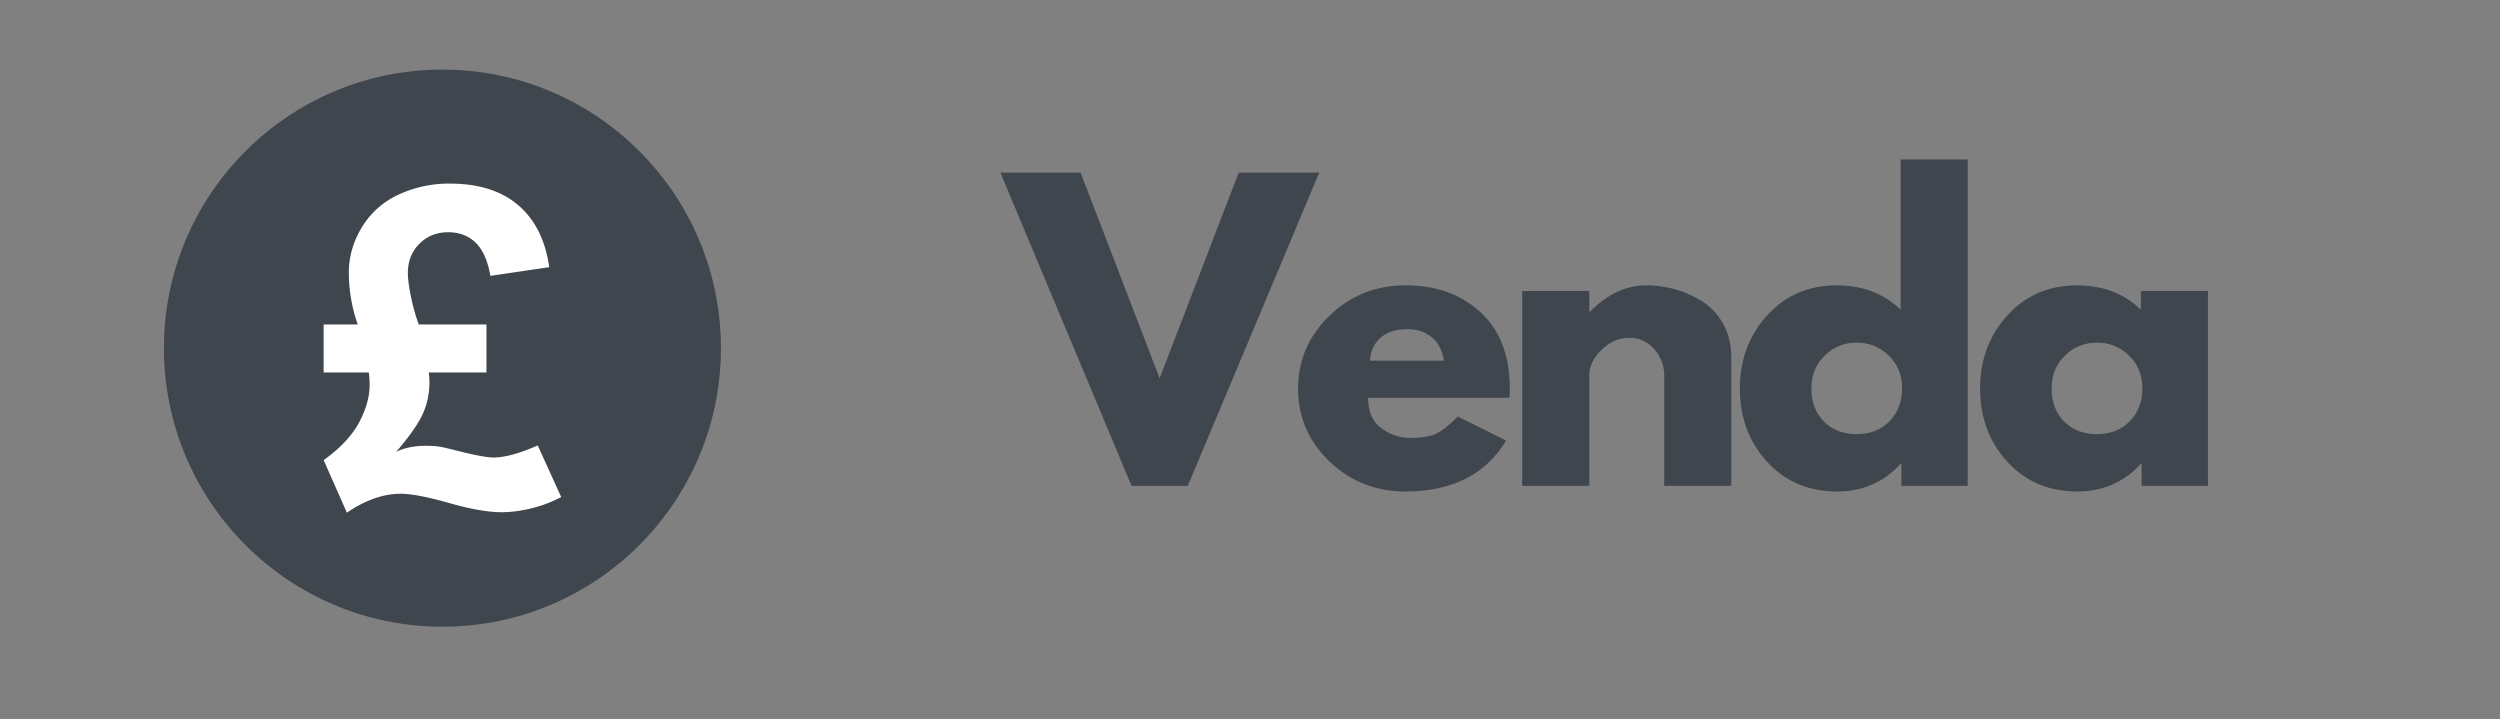 <svg xmlns="http://www.w3.org/2000/svg" width="139" height="40" version="1.0" viewBox="0 0 104.25 30"><rect x="0" y="0" width="104.25" height="30" fill="#808080" stroke="none"/><defs><clipPath id="a"><path d="M6.836 2.902h23.223V26.13H6.836Zm0 0"/></clipPath></defs><path fill="#40464d" d="M47.185 20.26 41.716 7.197h3.344l3.297 8.578 3.297-8.578h3.359L49.529 20.26Zm15.757-3.672h-5.89c0 .574.18.996.547 1.265a1.99 1.99 0 0 0 1.203.407c.457 0 .816-.055 1.078-.172.258-.125.562-.364.906-.72l2.016 1c-.844 1.419-2.246 2.126-4.203 2.126-1.23 0-2.282-.414-3.157-1.25-.875-.844-1.312-1.852-1.312-3.031 0-1.188.437-2.203 1.312-3.047.875-.844 1.926-1.266 3.157-1.266 1.289 0 2.336.375 3.14 1.125.813.742 1.219 1.805 1.219 3.188 0 .187-.008.312-.016.375ZM57.13 15.04h3.078c-.063-.426-.23-.75-.5-.969-.262-.227-.606-.344-1.031-.344-.469 0-.84.121-1.11.36-.273.242-.418.558-.437.953Zm6.346 5.22v-8.125h2.797v.859h.031c.727-.727 1.504-1.094 2.328-1.094.406 0 .8.055 1.188.156a4.3 4.3 0 0 1 1.14.5c.363.22.66.532.89.938.227.406.345.883.345 1.422v5.344h-2.797v-4.594a1.63 1.63 0 0 0-.407-1.094 1.332 1.332 0 0 0-1.062-.484c-.418 0-.797.168-1.14.5-.344.324-.516.683-.516 1.078v4.594Zm10.217-1c-.762-.833-1.14-1.848-1.14-3.047 0-1.207.378-2.227 1.14-3.063.758-.832 1.726-1.25 2.906-1.25 1.07 0 1.957.34 2.656 1.016V6.65h2.797v13.61h-2.765v-.922h-.032c-.699.773-1.586 1.156-2.656 1.156-1.18 0-2.148-.41-2.906-1.234Zm2.39-4.422c-.367.355-.546.812-.546 1.375 0 .554.172 1.007.515 1.359.352.355.813.531 1.375.531.551 0 1.004-.176 1.36-.531.351-.363.53-.816.53-1.36 0-.562-.183-1.019-.546-1.374a1.836 1.836 0 0 0-1.344-.547c-.531 0-.98.183-1.343.547Zm7.628 4.422c-.761-.833-1.14-1.848-1.14-3.047 0-1.207.379-2.227 1.14-3.063.758-.832 1.727-1.25 2.907-1.25 1.07 0 1.957.34 2.656 1.016v-.781h2.797v8.125h-2.766v-.922h-.031c-.7.773-1.586 1.156-2.656 1.156-1.18 0-2.149-.41-2.907-1.234Zm2.39-4.422c-.366.355-.546.812-.546 1.375 0 .554.172 1.007.516 1.359.351.355.812.531 1.375.531.55 0 1.004-.176 1.359-.531.352-.363.531-.816.531-1.36 0-.562-.183-1.019-.547-1.374a1.836 1.836 0 0 0-1.343-.547c-.532 0-.98.183-1.344.547Zm0 0"/><g clip-path="url(#a)"><path fill="#40464d" d="M30.063 14.516c0 6.414-5.2 11.617-11.614 11.617-6.414 0-11.613-5.203-11.613-11.617 0-6.414 5.2-11.614 11.613-11.614 6.414 0 11.613 5.2 11.613 11.614"/></g><path fill="#fff" d="m22.422 18.574.98 2.153a5.33 5.33 0 0 1-1.191.457c-.45.117-.887.175-1.309.175-.543 0-1.27-.125-2.172-.382-.906-.258-1.578-.387-2.011-.387-.735 0-1.489.265-2.254.789l-.969-2.192c.684-.488 1.172-1.007 1.473-1.562.297-.55.445-1.078.445-1.578a3.99 3.99 0 0 0-.035-.516h-1.883v-2h1.422a6.6 6.6 0 0 1-.371-2.164c0-.66.18-1.285.539-1.883a3.47 3.47 0 0 1 1.523-1.363 4.973 4.973 0 0 1 2.157-.465c1.187 0 2.136.297 2.843.899.703.601 1.137 1.465 1.293 2.586l-2.453.363c-.113-.649-.324-1.113-.625-1.395-.3-.285-.68-.425-1.133-.425-.48 0-.882.16-1.203.484-.32.32-.48.727-.48 1.219 0 .25.047.586.133 1.004.086.414.195.796.32 1.14h2.824v2H17.88c.016.133.027.266.027.399 0 .476-.09.918-.273 1.32-.18.406-.551.938-1.113 1.594.332-.168.75-.254 1.25-.254.21 0 .402.012.57.039.086.012.332.066.742.172.73.183 1.227.277 1.492.277.473 0 1.09-.168 1.848-.504"/></svg>